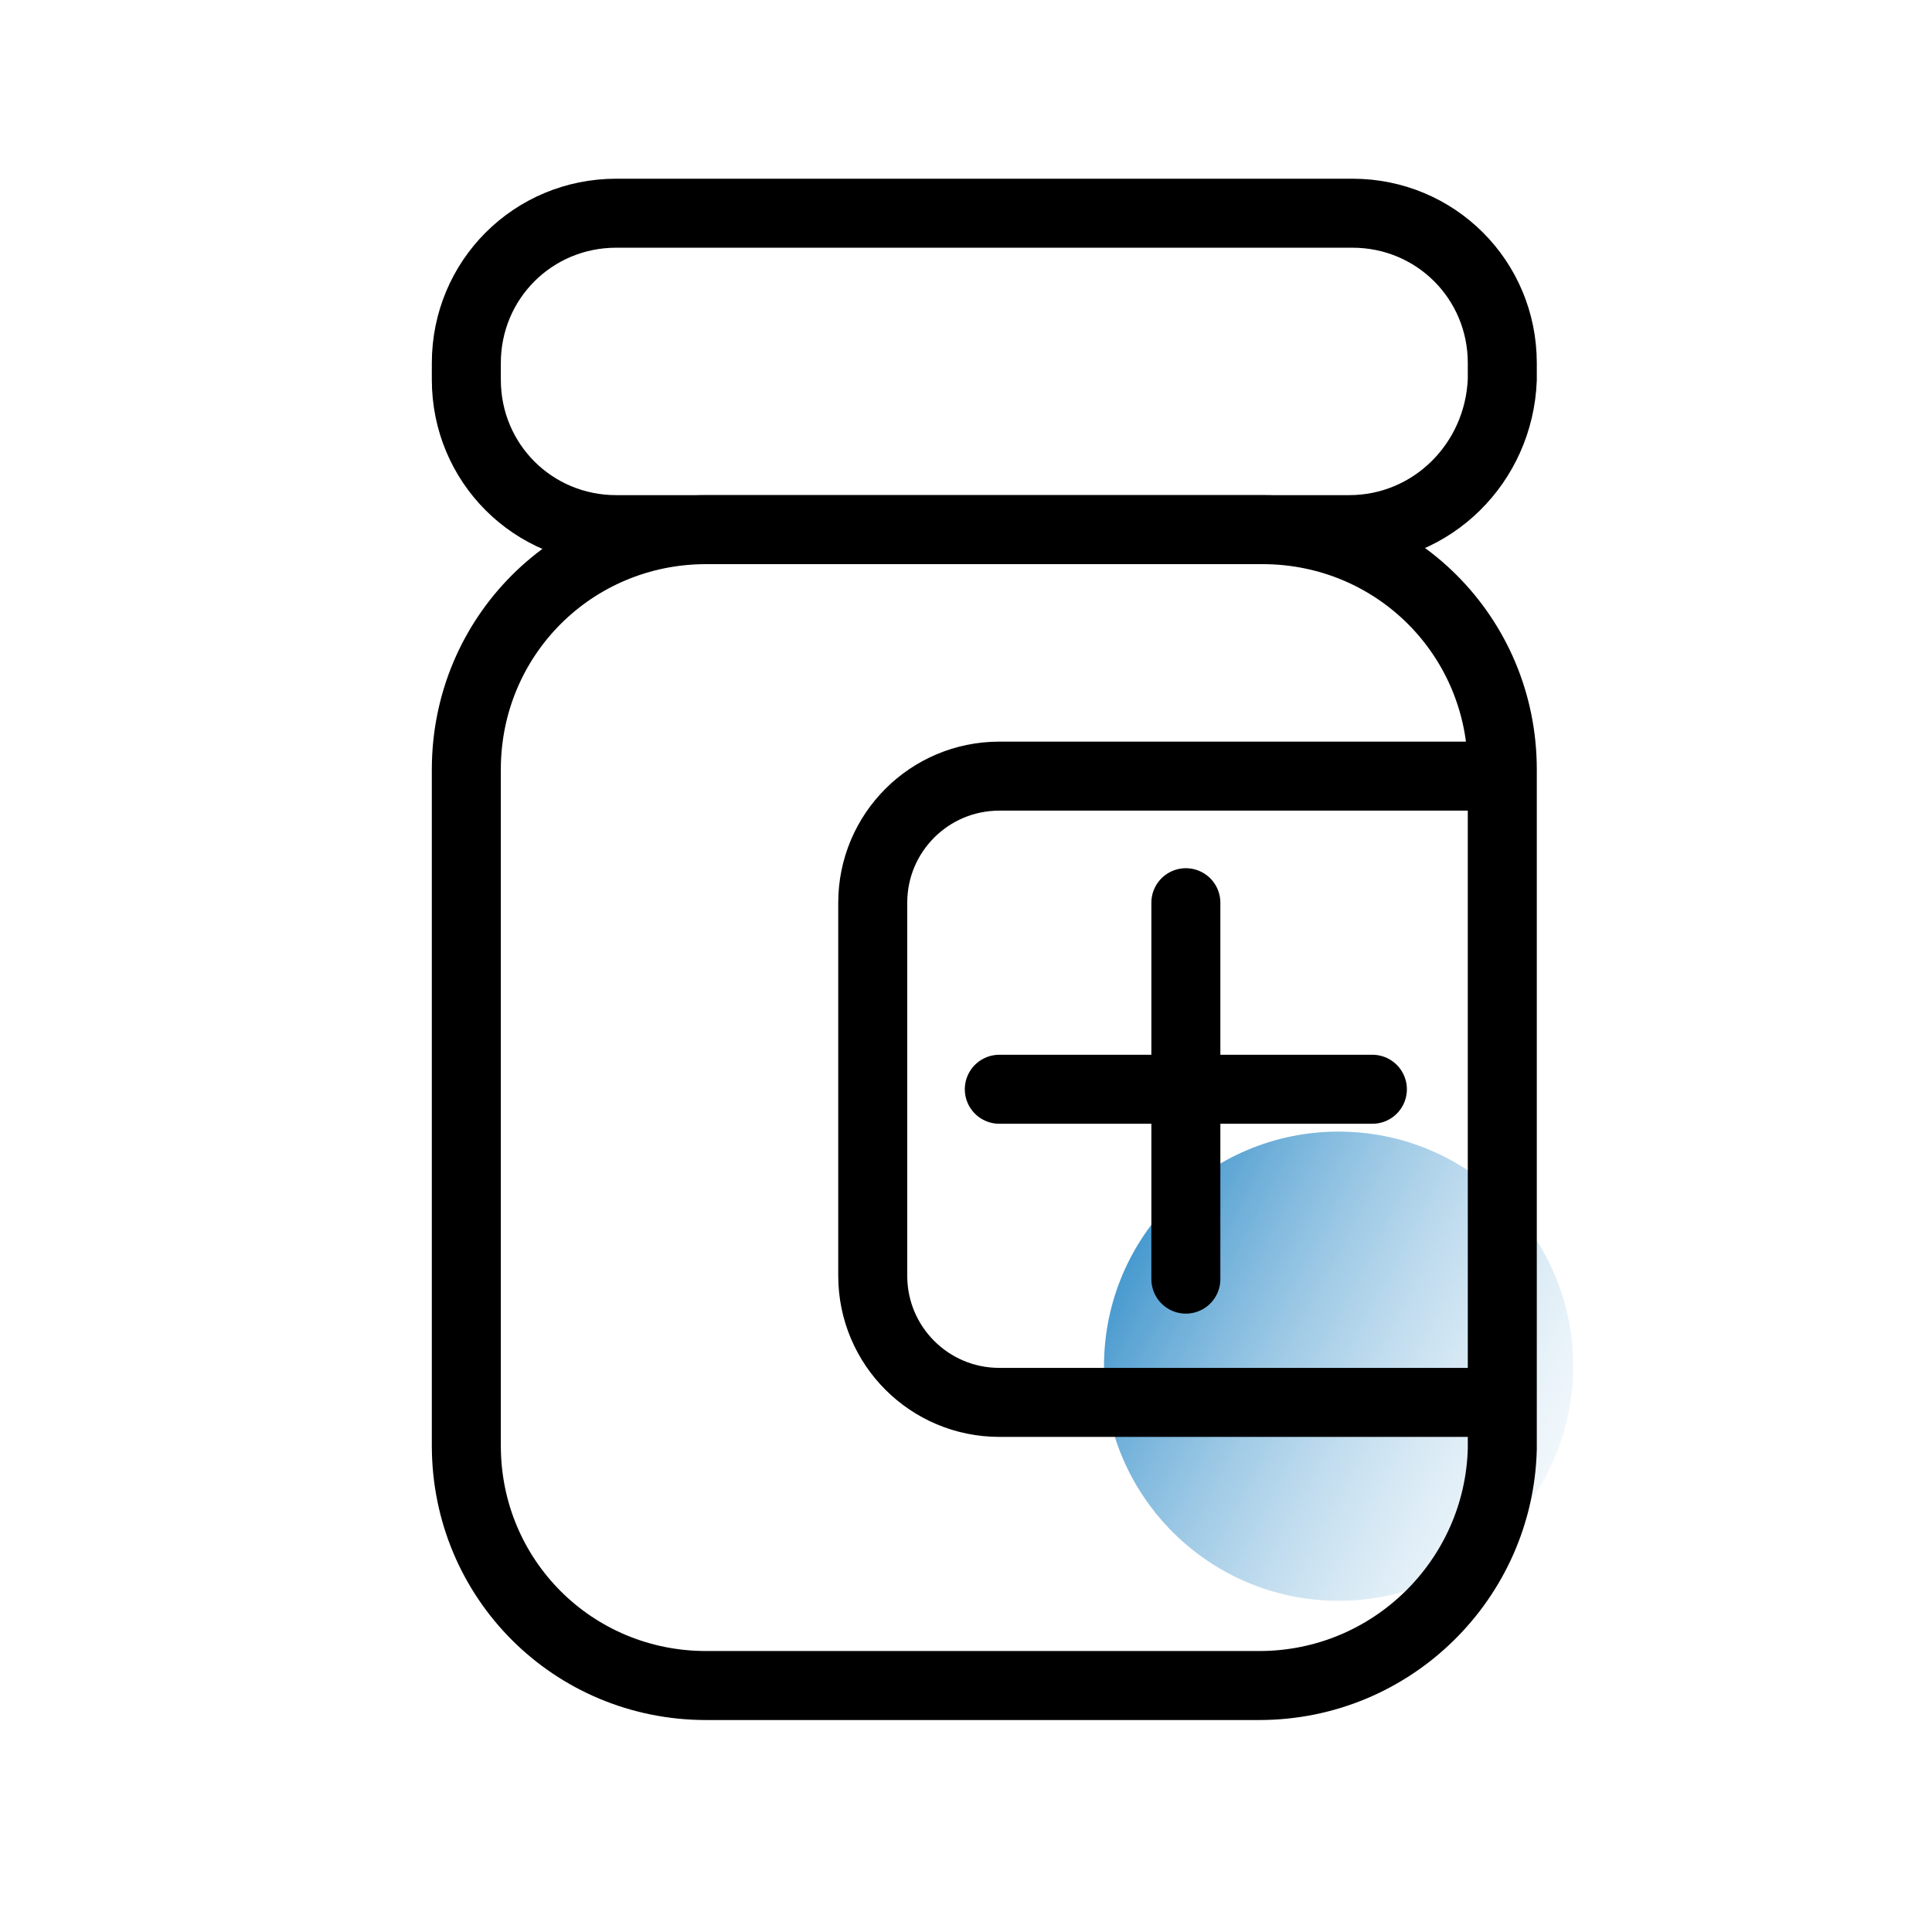 <svg width="70" height="70" viewBox="0 0 70 70" fill="none" xmlns="http://www.w3.org/2000/svg">
<g clip-path="url(#clip0_1530_1083)">
<circle cx="48.5" cy="49.5" r="8.5" fill="url(#paint0_linear_1530_1083)"/>
<path d="M48.879 19.19H22.328C19.31 19.19 16.896 16.776 16.896 13.759V13.156C16.896 10.138 19.31 7.725 22.328 7.725H49C52.017 7.725 54.431 10.138 54.431 13.156V13.759C54.31 16.776 51.897 19.19 48.879 19.19Z" stroke="black" stroke-width="2.5" stroke-miterlimit="10" stroke-linecap="round"/>
<path d="M45.621 61.07H25.586C20.759 61.07 16.896 57.208 16.896 52.38V27.88C16.896 23.052 20.759 19.19 25.586 19.19H45.741C50.569 19.19 54.431 23.052 54.431 27.88V52.501C54.31 57.208 50.448 61.07 45.621 61.07Z" stroke="black" stroke-width="2.5" stroke-miterlimit="10" stroke-linecap="round"/>
<path d="M54.311 50.811H36.207C33.673 50.811 31.621 48.759 31.621 46.224V32.707C31.621 30.173 33.673 28.121 36.207 28.121H54.311" stroke="black" stroke-width="2.5" stroke-miterlimit="10" stroke-linecap="round"/>
<path d="M36.207 39.466H49.724" stroke="black" stroke-width="2.5" stroke-miterlimit="10" stroke-linecap="round"/>
<path d="M42.966 32.707V46.345" stroke="black" stroke-width="2.5" stroke-miterlimit="10" stroke-linecap="round"/>
</g>
<defs>
<linearGradient id="paint0_linear_1530_1083" x1="36.5" y1="45" x2="61" y2="58" gradientUnits="userSpaceOnUse">
<stop stop-color="#0072BC"/>
<stop offset="1" stop-color="white" stop-opacity="0"/>
</linearGradient>
<clipPath id="clip0_1530_1083">
<rect width="70" height="70" fill="white"/>
</clipPath>
</defs>
</svg>
